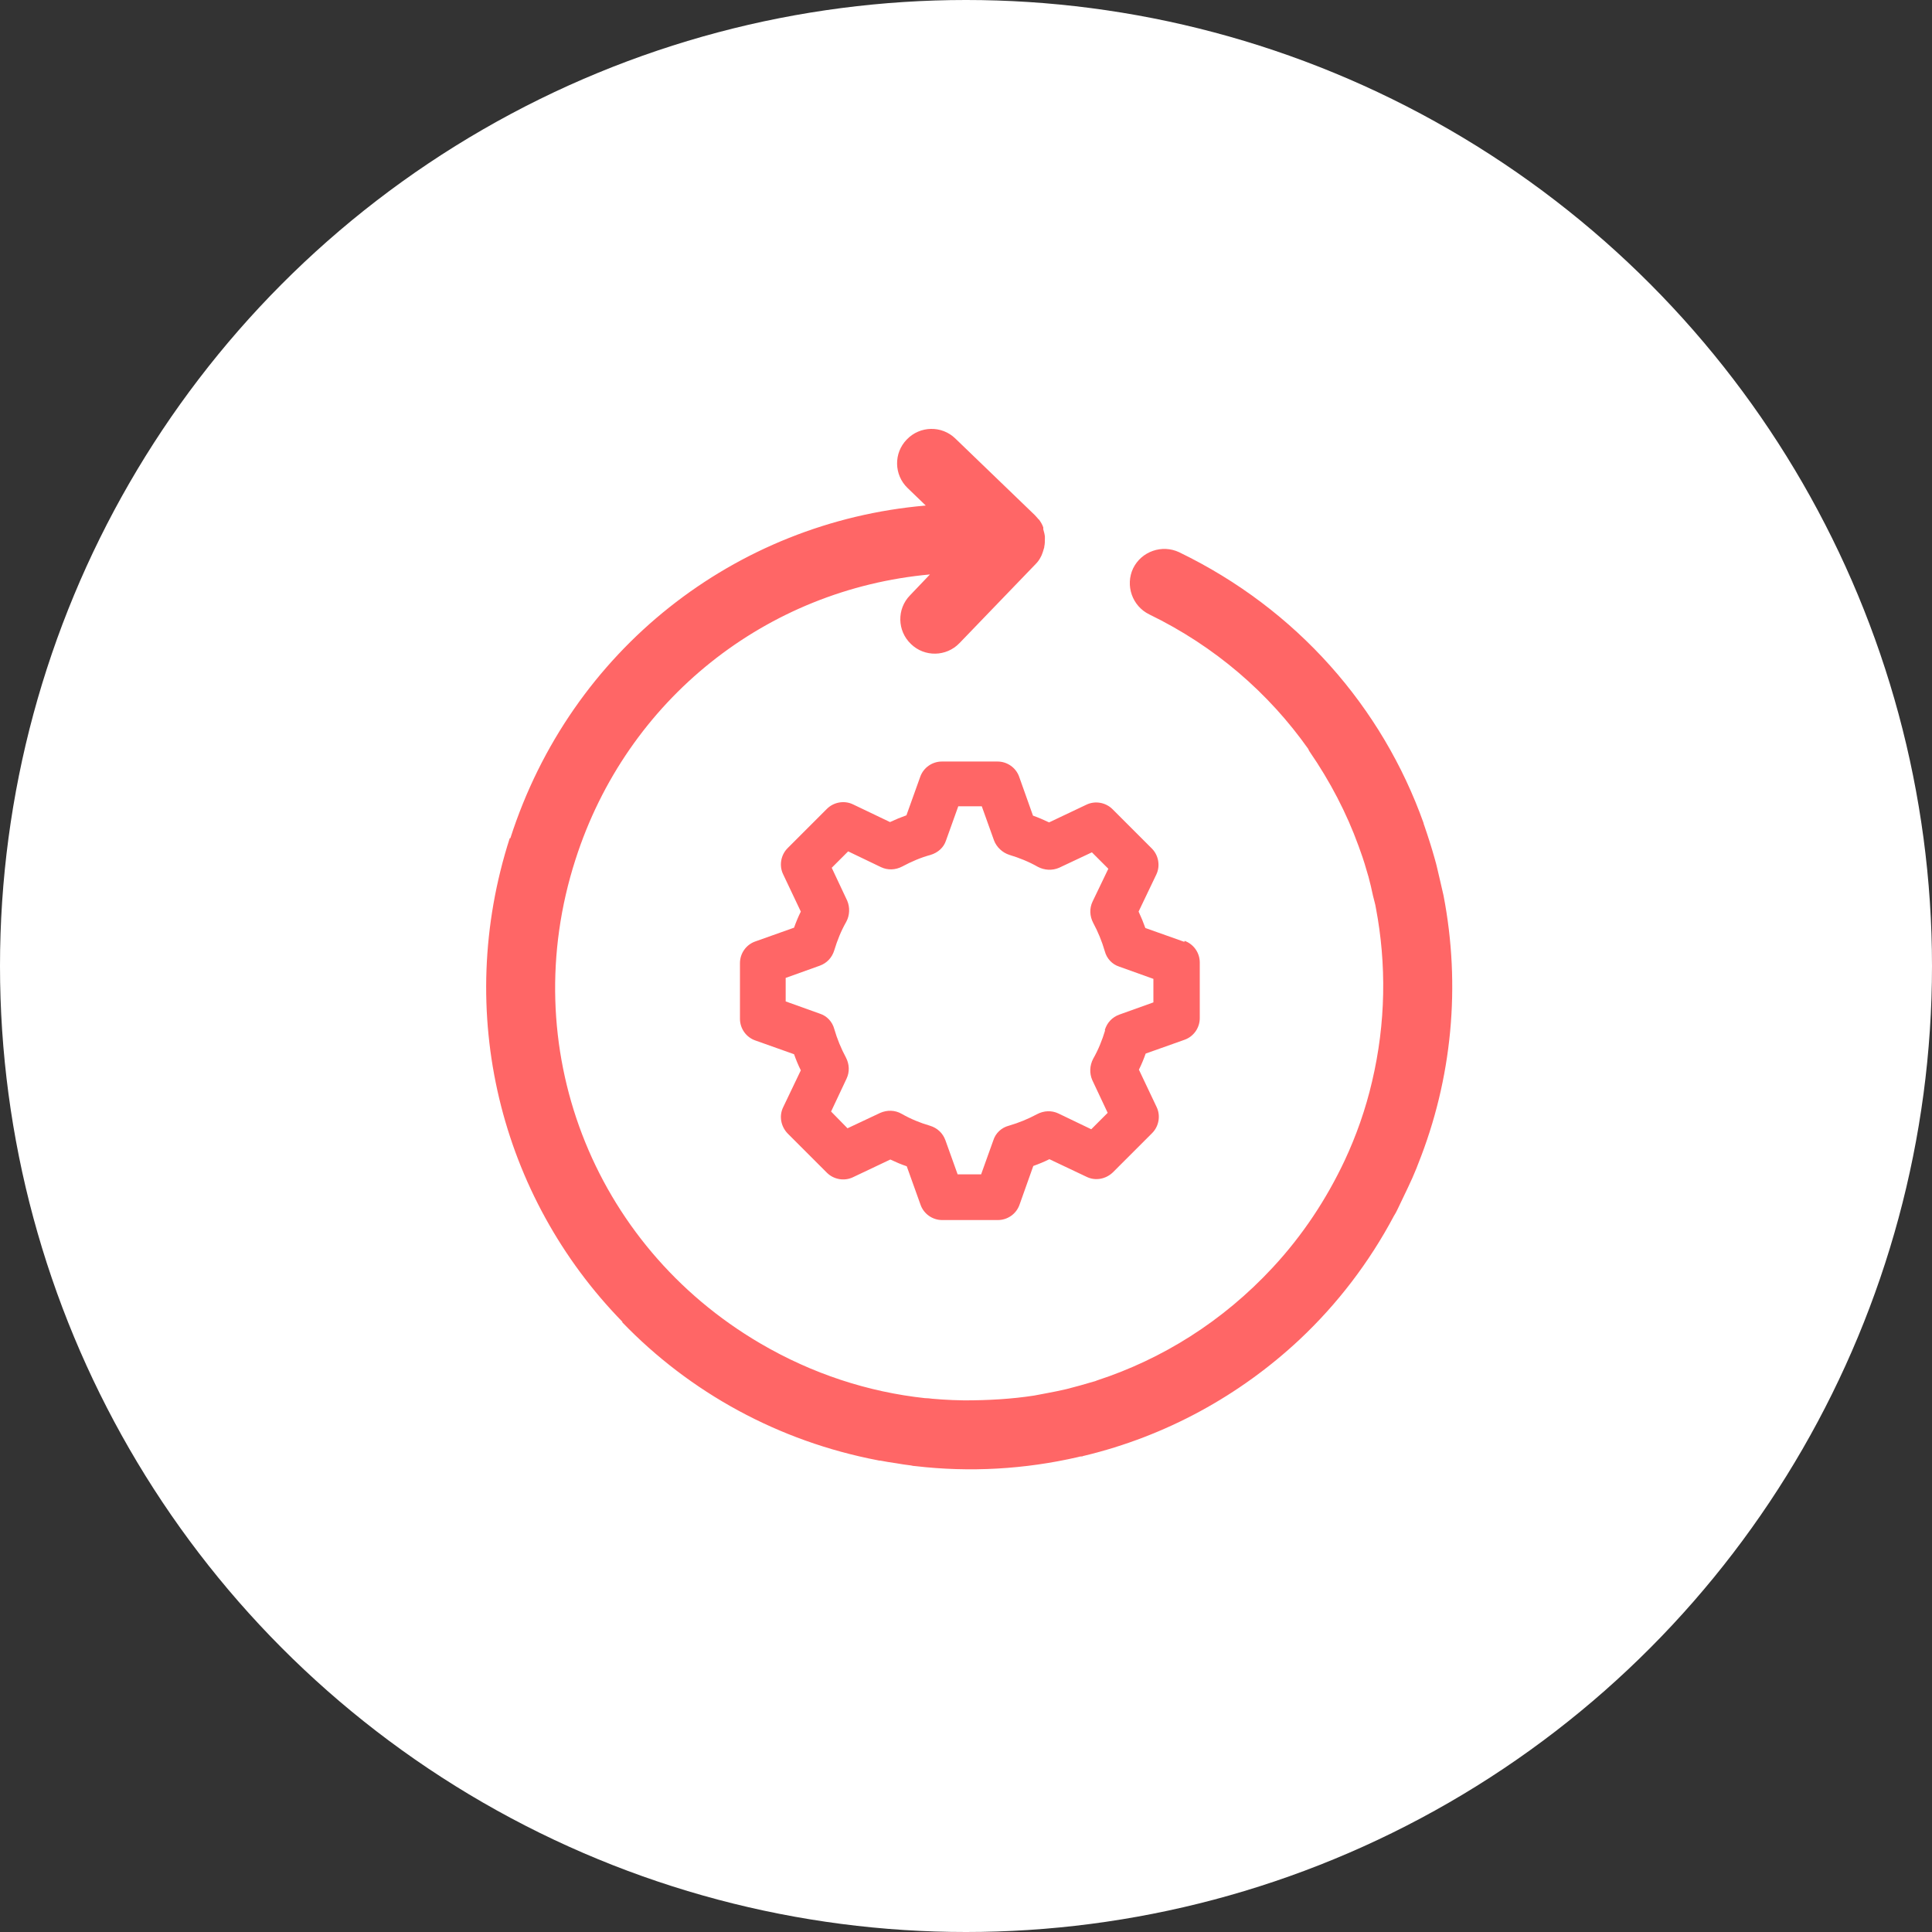 <?xml version="1.0" encoding="UTF-8"?> <svg xmlns="http://www.w3.org/2000/svg" id="Layer_2" data-name="Layer 2" viewBox="0 0 60 60"><rect x="0" y="0" width="60" height="60" fill="#333333" stroke="none"/><defs><style> .cls-1 { fill: #fff; } .cls-2 { fill: #f66; } </style></defs><g id="Layer_1-2" data-name="Layer 1"><g><circle class="cls-1" cx="30" cy="30" r="30"></circle><g><path class="cls-2" d="m15.85,26.03c1.88-5.85,6.98-9.82,12.9-10.33l-.56-.54c-.43-.41-.44-1.09-.03-1.51.41-.43,1.09-.44,1.51-.03l2.47,2.38s.06.07.09.1c.01.02.03.03.04.04.05.07.1.15.13.24,0,0,0,.01,0,.02,0,.01,0,.02,0,.04.02.07.04.14.05.22,0,.02,0,.04,0,.06,0,.09,0,.17-.02.26,0,.02,0,.03-.01.05-.02.07-.04.14-.07.21-.01.02-.02.04-.03.06-.04.08-.09.15-.16.22,0,0,0,0,0,0l-2.36,2.45c-.41.43-1.09.44-1.51.03-.43-.41-.44-1.09-.03-1.51l.62-.65c-5.06.46-9.41,3.86-11.01,8.86-1.86,5.78.5,11.95,5.74,15.02,1.62.95,3.36,1.51,5.11,1.7.08,0,.16.01.24.02.21.02.41.03.62.04.12,0,.24.01.36.01.74,0,1.47-.04,2.18-.15.12-.02.25-.05.37-.07.21-.04.42-.08.63-.13.28-.07.56-.15.83-.23.04-.01.08-.02.12-.04,2.02-.66,3.9-1.83,5.45-3.5.94-1.01,1.68-2.14,2.24-3.33.36-.77.65-1.59.85-2.45.43-1.82.45-3.65.12-5.39-.02-.13-.06-.25-.09-.38-.04-.2-.09-.4-.14-.59-.08-.28-.16-.55-.26-.82-.02-.05-.03-.09-.05-.14-.37-1.02-.88-2-1.52-2.93-.02-.03-.03-.05-.04-.08-1.23-1.74-2.9-3.19-4.94-4.18-.53-.26-.75-.9-.5-1.43.26-.53.9-.75,1.43-.5,3.66,1.77,6.31,4.82,7.59,8.41,0,.02.01.05.02.07.12.35.23.69.33,1.05.06.2.1.41.15.61.04.17.08.34.12.52.54,2.8.27,5.69-.79,8.34-.02.04-.03.09-.05.13-.08.2-.17.4-.27.61-.11.23-.22.46-.33.69-.03.06-.06.12-.1.18-.77,1.45-1.76,2.74-2.93,3.84-1.86,1.74-4.15,3-6.69,3.61-.02,0-.04.01-.06.02-.01,0-.02,0-.03,0-.03,0-.07.01-.1.02-1.65.38-3.36.48-5.06.28-.04,0-.09-.01-.13-.02-.16-.02-.31-.04-.47-.07-.16-.02-.32-.05-.48-.08-.03,0-.05,0-.08-.01-3.08-.59-5.83-2.1-7.94-4.29,0,0,0,0,.01-.01-3.8-3.89-5.24-9.61-3.5-15.02Z"></path><path class="cls-2" d="m36.78,29.25l-1.21-.43c-.06-.17-.13-.34-.21-.51l.55-1.15c.13-.27.07-.6-.14-.81l-1.22-1.22c-.21-.21-.54-.27-.81-.14l-1.16.55c-.17-.08-.33-.15-.5-.21l-.43-1.21c-.1-.28-.37-.47-.67-.47h-1.73c-.3,0-.57.19-.67.47l-.43,1.2c-.17.06-.34.13-.51.21l-1.15-.55c-.27-.13-.6-.07-.81.14l-1.22,1.22c-.21.21-.27.54-.14.81l.55,1.16c-.08.16-.15.33-.21.5l-1.21.43c-.28.1-.47.37-.47.67v1.73c0,.3.19.57.47.67l1.21.43c.06.17.13.34.21.5l-.55,1.15c-.13.27-.07.59.14.81l1.22,1.22c.21.21.54.27.81.14l1.16-.55c.17.08.33.15.51.21l.43,1.2c.1.28.37.47.67.47h1.73c.3,0,.57-.19.67-.47l.43-1.21c.17-.06.34-.13.5-.21l1.16.55c.27.13.59.07.81-.14l1.22-1.22c.21-.21.27-.54.14-.81l-.55-1.16c.08-.16.15-.33.21-.5l1.21-.43c.28-.1.47-.37.47-.67v-1.73c0-.3-.19-.57-.47-.67Zm-2.46,2.75c-.09.3-.21.6-.37.88-.11.21-.12.45-.03.66l.48,1.02-.51.51-1.02-.49c-.21-.1-.45-.09-.66.02-.28.15-.57.27-.88.36-.23.06-.41.23-.48.45l-.38,1.06h-.73s-.38-1.06-.38-1.06c-.08-.22-.25-.38-.48-.45-.31-.09-.6-.21-.88-.37-.21-.12-.45-.12-.66-.03l-1.02.48-.51-.52.48-1.02c.1-.21.09-.45-.02-.66-.15-.28-.27-.57-.36-.88-.06-.23-.23-.41-.45-.48l-1.06-.38v-.73s1.06-.38,1.06-.38c.22-.08.38-.25.45-.48.09-.3.21-.6.37-.88.11-.2.12-.45.03-.66l-.48-1.02.51-.51,1.02.49c.21.1.45.09.66-.02.28-.15.58-.28.88-.36.23-.07.41-.23.48-.45l.38-1.06h.73s.38,1.06.38,1.06c.08.21.26.38.48.45.3.09.6.21.88.37.21.11.45.12.66.03l1.02-.48.51.51-.49,1.02c-.1.21-.09.45.02.66.15.28.27.57.36.88.06.23.23.41.45.48l1.06.38v.73s-1.06.38-1.06.38c-.22.08-.38.25-.45.48Z"></path></g></g></g></svg> 